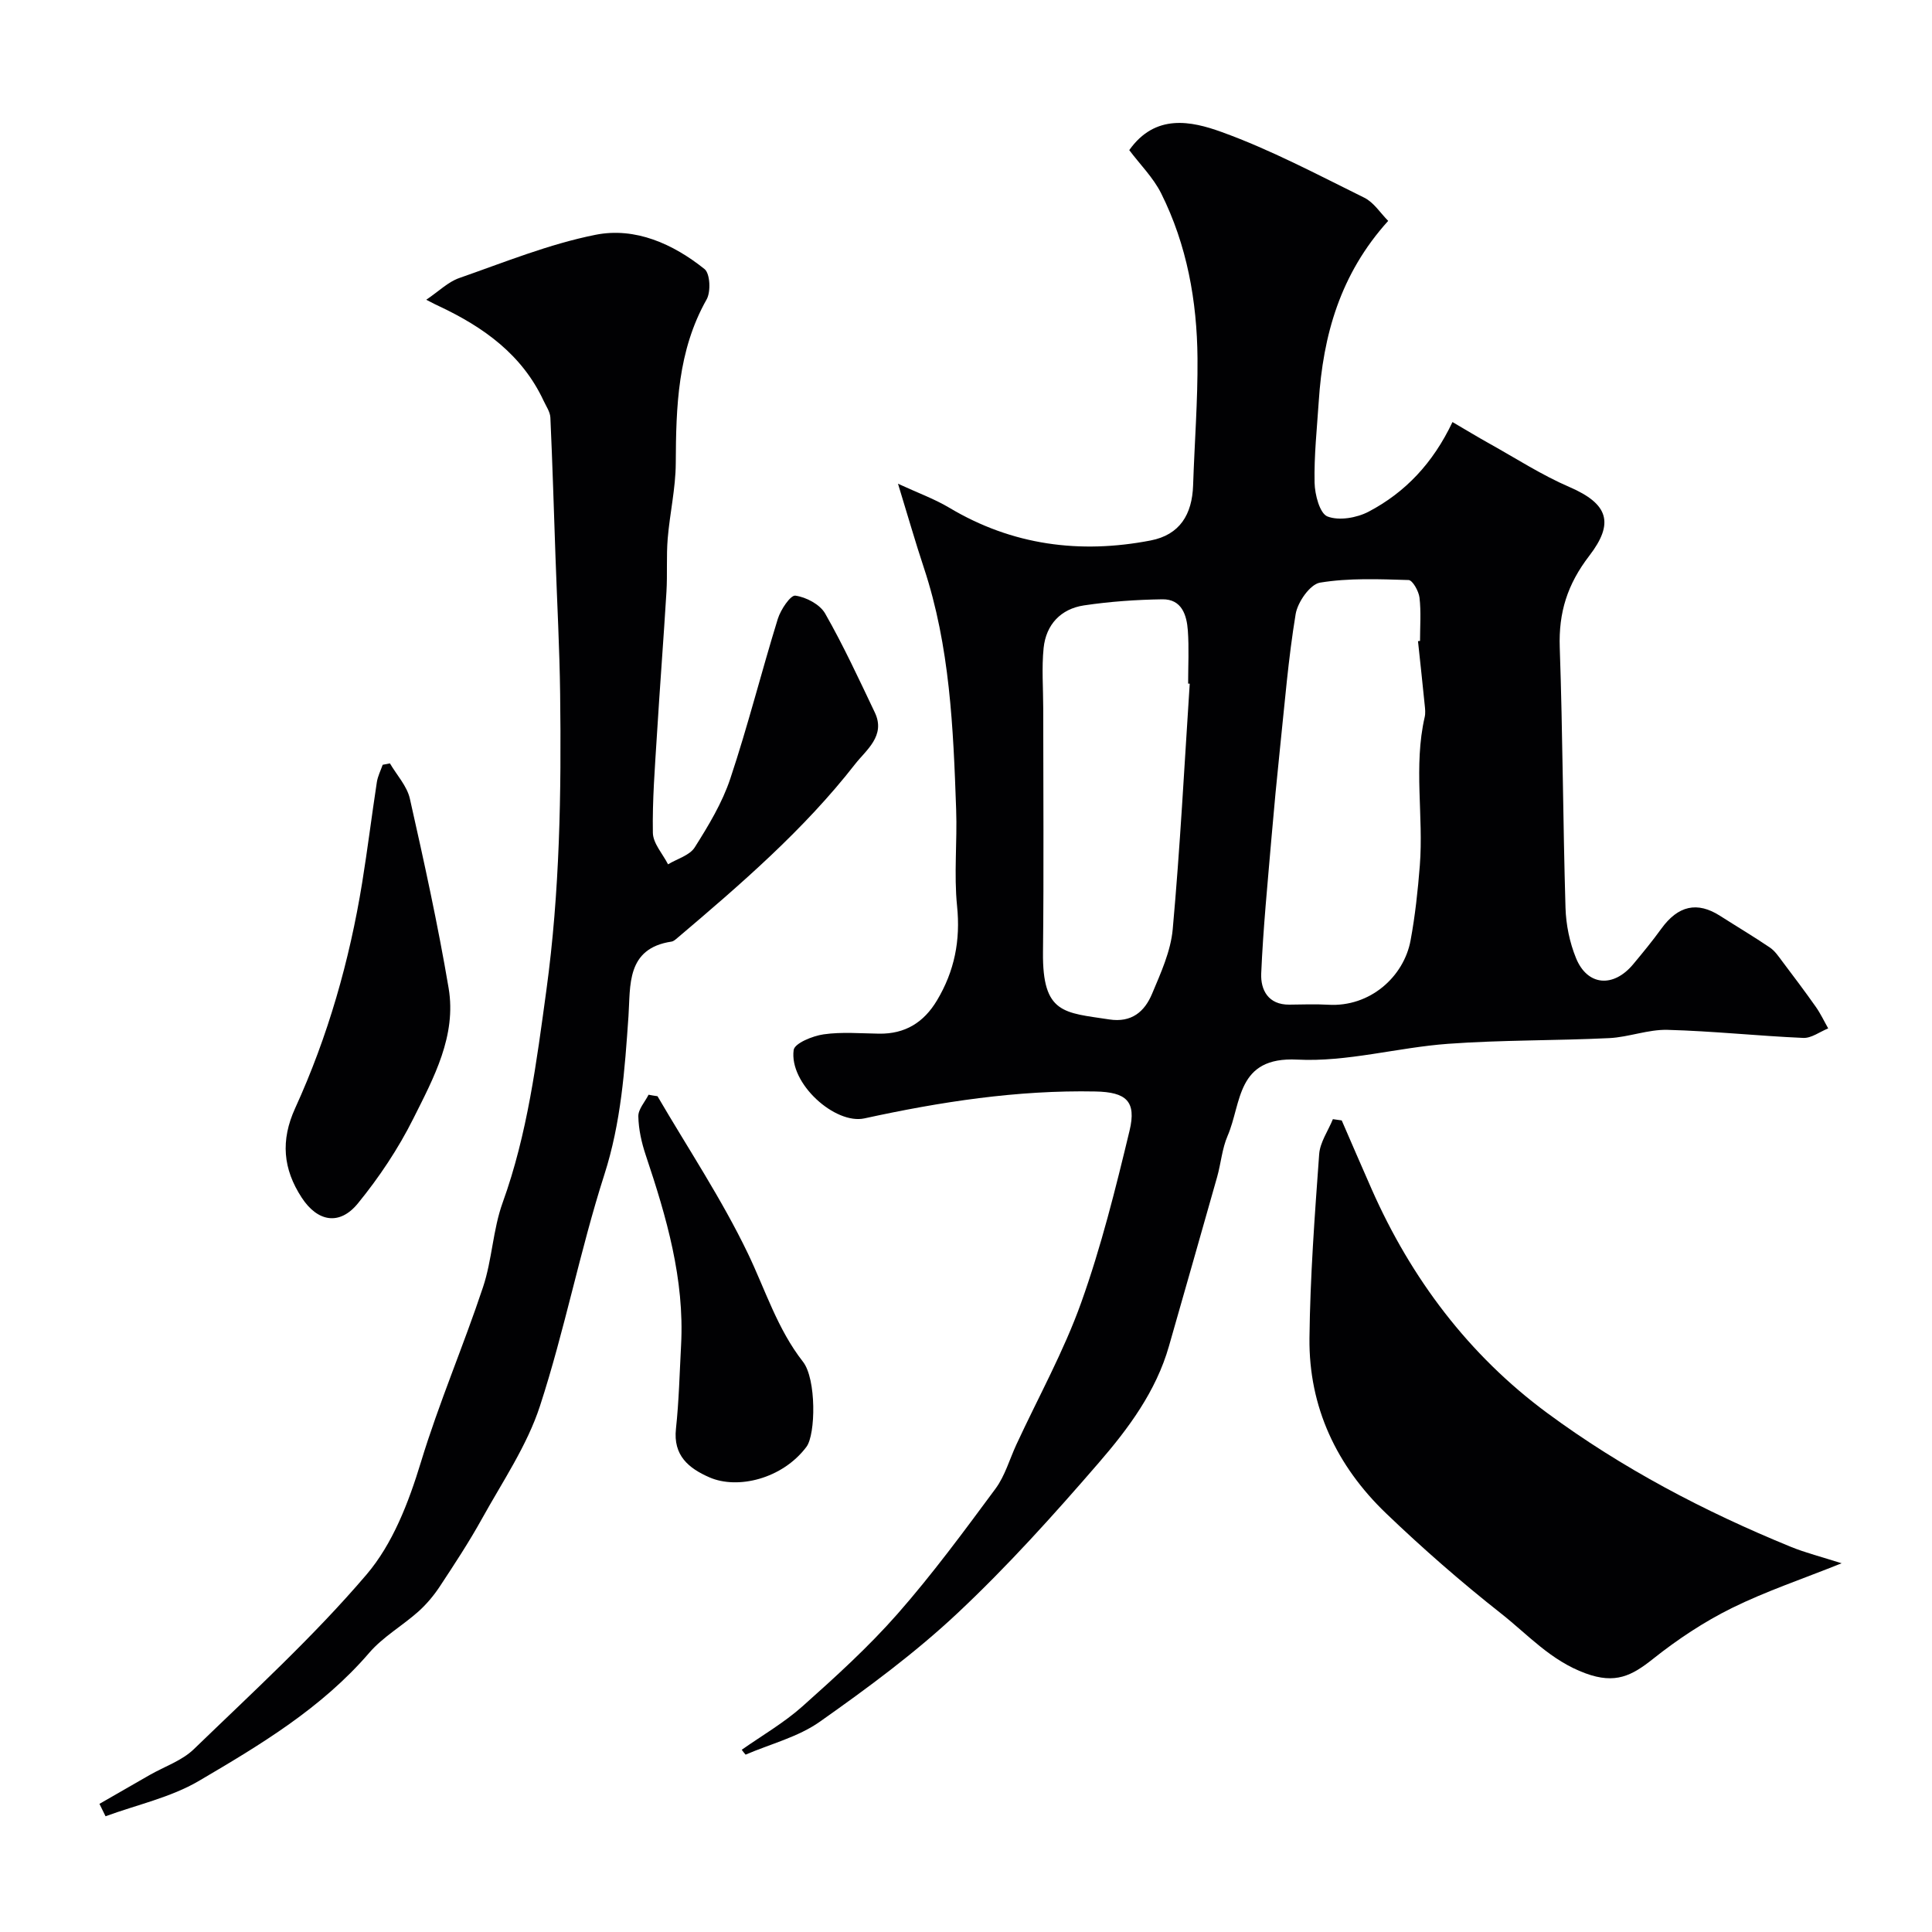 <svg enable-background="new 0 0 400 400" viewBox="0 0 400 400" xmlns="http://www.w3.org/2000/svg"><g fill="#010103"><path d="m153.57 362.27c4.21-2.96 8.73-5.57 12.55-8.97 6.84-6.1 13.68-12.31 19.72-19.18 7.22-8.22 13.74-17.08 20.26-25.89 1.97-2.66 2.91-6.08 4.33-9.15 4.53-9.78 9.81-19.29 13.42-29.39 4.14-11.58 7.13-23.61 10.01-35.59 1.47-6.12-.7-7.99-7.05-8.12-16.2-.32-32.09 2.13-47.84 5.57-6.06 1.32-15.61-7.21-14.65-14.16.19-1.39 3.93-2.92 6.2-3.24 3.76-.54 7.65-.19 11.48-.14 5.39.08 9.26-2.31 12-6.9 3.62-6.06 4.88-12.4 4.15-19.53-.67-6.6.05-13.32-.19-19.98-.59-16.89-1.29-33.78-6.68-50.04-1.77-5.33-3.31-10.73-5.36-17.41 4.09 1.89 7.53 3.13 10.62 4.97 13.03 7.79 27.07 9.6 41.68 6.78 6.06-1.17 8.6-5.4 8.8-11.42.29-8.77.98-17.54.91-26.3-.1-11.86-2.18-23.45-7.53-34.16-1.64-3.27-4.39-5.99-6.6-8.94 5.4-7.62 12.86-6.01 19.07-3.77 10.18 3.67 19.85 8.82 29.59 13.62 1.98.98 3.35 3.2 4.95 4.8-9.97 11.03-13.49 23.73-14.38 37.41-.37 5.6-.98 11.21-.86 16.8.05 2.46 1.07 6.37 2.67 6.99 2.39.93 6.08.29 8.53-1 7.57-3.98 13.31-10.03 17.35-18.55 2.73 1.59 5.15 3.07 7.63 4.45 5.5 3.06 10.83 6.52 16.58 9 8.11 3.5 9.3 7.49 4.12 14.23-4.55 5.92-6.37 11.74-6.12 19 .62 17.95.66 35.91 1.19 53.86.1 3.51.85 7.2 2.18 10.45 2.35 5.76 7.73 6.19 11.83 1.27 2-2.4 3.99-4.82 5.82-7.35 3.47-4.8 7.44-5.71 12.18-2.67 3.43 2.19 6.93 4.27 10.3 6.55 1.05.71 1.82 1.87 2.6 2.91 2.34 3.1 4.68 6.2 6.91 9.37.99 1.4 1.72 2.97 2.57 4.47-1.73.69-3.48 2.05-5.17 1.97-9.37-.41-18.72-1.42-28.09-1.67-4-.11-8.03 1.51-12.07 1.71-11.12.54-22.28.37-33.38 1.18-10.44.76-20.9 3.8-31.21 3.27-12.66-.65-11.49 8.99-14.43 15.79-1.14 2.64-1.37 5.65-2.15 8.45-3.3 11.7-6.66 23.39-9.99 35.08-2.67 9.36-8.38 17.04-14.54 24.16-9.3 10.76-18.87 21.4-29.23 31.12-8.8 8.26-18.63 15.51-28.51 22.48-4.49 3.17-10.21 4.6-15.37 6.82-.3-.32-.55-.67-.8-1.01zm140.01-229.53c.14-.01.28-.03.42-.04 0-3 .24-6.02-.11-8.98-.16-1.33-1.43-3.6-2.26-3.63-6.12-.18-12.35-.45-18.34.54-2.05.34-4.63 4.03-5.04 6.51-1.52 9.19-2.26 18.51-3.24 27.78-.65 6.2-1.24 12.4-1.77 18.61-.79 9.34-1.72 18.67-2.12 28.03-.14 3.39 1.45 6.48 5.82 6.44 2.68-.02 5.37-.14 8.04.02 8.69.52 15.67-5.82 17.06-13.3.95-5.12 1.51-10.34 1.92-15.54.8-10.22-1.33-20.55 1.01-30.73.18-.79.09-1.67 0-2.49-.44-4.4-.92-8.81-1.39-13.22zm-47.26 8.81c-.11-.01-.22-.01-.33-.02 0-3.66.2-7.34-.06-10.99-.23-3.23-1.28-6.52-5.28-6.46-5.41.08-10.86.46-16.22 1.26-4.81.72-7.86 3.98-8.36 8.82-.42 4.14-.08 8.35-.08 12.54 0 16.82.14 33.64-.05 50.46-.14 12.81 4.41 12.47 13.7 13.9 4.65.72 7.34-1.62 8.88-5.3 1.81-4.31 3.87-8.82 4.28-13.38 1.53-16.91 2.41-33.88 3.52-50.83z"/><path d="m88.25 62.06c2.65-1.79 4.53-3.69 6.79-4.48 9.34-3.26 18.63-7.05 28.27-8.97 8.2-1.63 16.05 1.88 22.56 7.1 1.15.92 1.33 4.69.43 6.28-6.02 10.65-6.33 22.2-6.39 33.94-.03 5.2-1.24 10.38-1.67 15.59-.3 3.66-.04 7.36-.26 11.03-.6 9.87-1.37 19.73-1.97 29.59-.42 6.76-.96 13.53-.84 20.29.04 2.19 2.04 4.35 3.14 6.52 1.88-1.14 4.46-1.84 5.52-3.5 2.85-4.51 5.7-9.22 7.37-14.24 3.64-10.91 6.44-22.09 9.84-33.09.59-1.9 2.63-4.94 3.63-4.8 2.23.31 5.08 1.81 6.16 3.69 3.79 6.64 7.01 13.61 10.3 20.52 2.29 4.82-1.83 7.77-4.08 10.66-10.62 13.63-23.67 24.86-36.79 35.99-.37.31-.8.71-1.24.77-9.41 1.41-8.47 9.14-8.9 15.43-.77 11.12-1.53 22.03-5.01 32.86-5.05 15.76-8.19 32.14-13.32 47.87-2.68 8.21-7.76 15.66-12 23.32-2.67 4.82-5.71 9.44-8.74 14.04-1.25 1.89-2.76 3.69-4.45 5.2-3.3 2.94-7.31 5.22-10.15 8.52-9.85 11.46-22.57 19.07-35.29 26.54-5.85 3.43-12.84 4.93-19.31 7.31-.42-.86-.84-1.71-1.26-2.57 3.46-1.99 6.91-3.98 10.37-5.96 3.08-1.76 6.7-2.97 9.17-5.36 12.19-11.79 24.78-23.29 35.75-36.15 5.41-6.35 8.69-14.82 11.27-23.29 3.72-12.25 8.82-24.08 12.86-36.24 1.88-5.65 2.04-11.89 4.06-17.48 5.15-14.26 7.01-29.08 9.05-43.97 2.79-20.41 3.11-40.88 2.85-61.39-.12-9.43-.63-18.86-.96-28.29-.34-9.63-.62-19.26-1.06-28.88-.05-1.19-.88-2.35-1.41-3.5-4.46-9.56-12.44-15.24-21.64-19.57-.45-.19-.88-.42-2.65-1.33z"/><path d="m277.79 231.97c2.06 4.74 4.1 9.49 6.19 14.22 8.18 18.53 20.13 34.37 36.33 46.34 15.46 11.42 32.53 20.39 50.38 27.69 3.12 1.28 6.42 2.1 10.6 3.44-8.1 3.25-15.66 5.78-22.75 9.28-5.76 2.85-11.24 6.49-16.28 10.5-4.4 3.5-7.79 5.29-13.99 3.01-7.25-2.66-11.92-8.01-17.49-12.39-8.26-6.51-16.22-13.46-23.81-20.74-10.22-9.8-16.01-21.99-15.86-36.27.14-12.7 1.09-25.41 2.01-38.09.18-2.47 1.86-4.84 2.84-7.25.61.1 1.22.18 1.83.26z"/><path d="m80.73 158.05c1.42 2.43 3.54 4.69 4.13 7.31 2.93 13.01 5.8 26.05 8.02 39.2 1.67 9.89-3.09 18.61-7.31 27.04-3.11 6.22-7.07 12.16-11.48 17.56-3.81 4.66-8.36 3.78-11.61-1.18-3.89-5.94-4.42-11.85-1.37-18.54 6.79-14.88 11.25-30.53 13.87-46.67 1.12-6.92 1.98-13.89 3.04-20.82.19-1.24.79-2.41 1.21-3.61.51-.1 1.01-.2 1.5-.29z"/><path d="m136.13 226.96c6.32 10.82 13.31 21.31 18.72 32.57 3.63 7.57 6.09 15.62 11.4 22.41 2.78 3.55 2.65 15.04.71 17.62-4.99 6.64-14.25 8.86-20.08 6.31-4.28-1.87-7.54-4.51-6.93-10.07.62-5.73.75-11.52 1.06-17.29.73-13.69-3.02-26.53-7.3-39.3-.87-2.59-1.5-5.38-1.55-8.09-.03-1.47 1.37-2.98 2.12-4.47.6.12 1.22.22 1.85.31z"/></g></svg>
